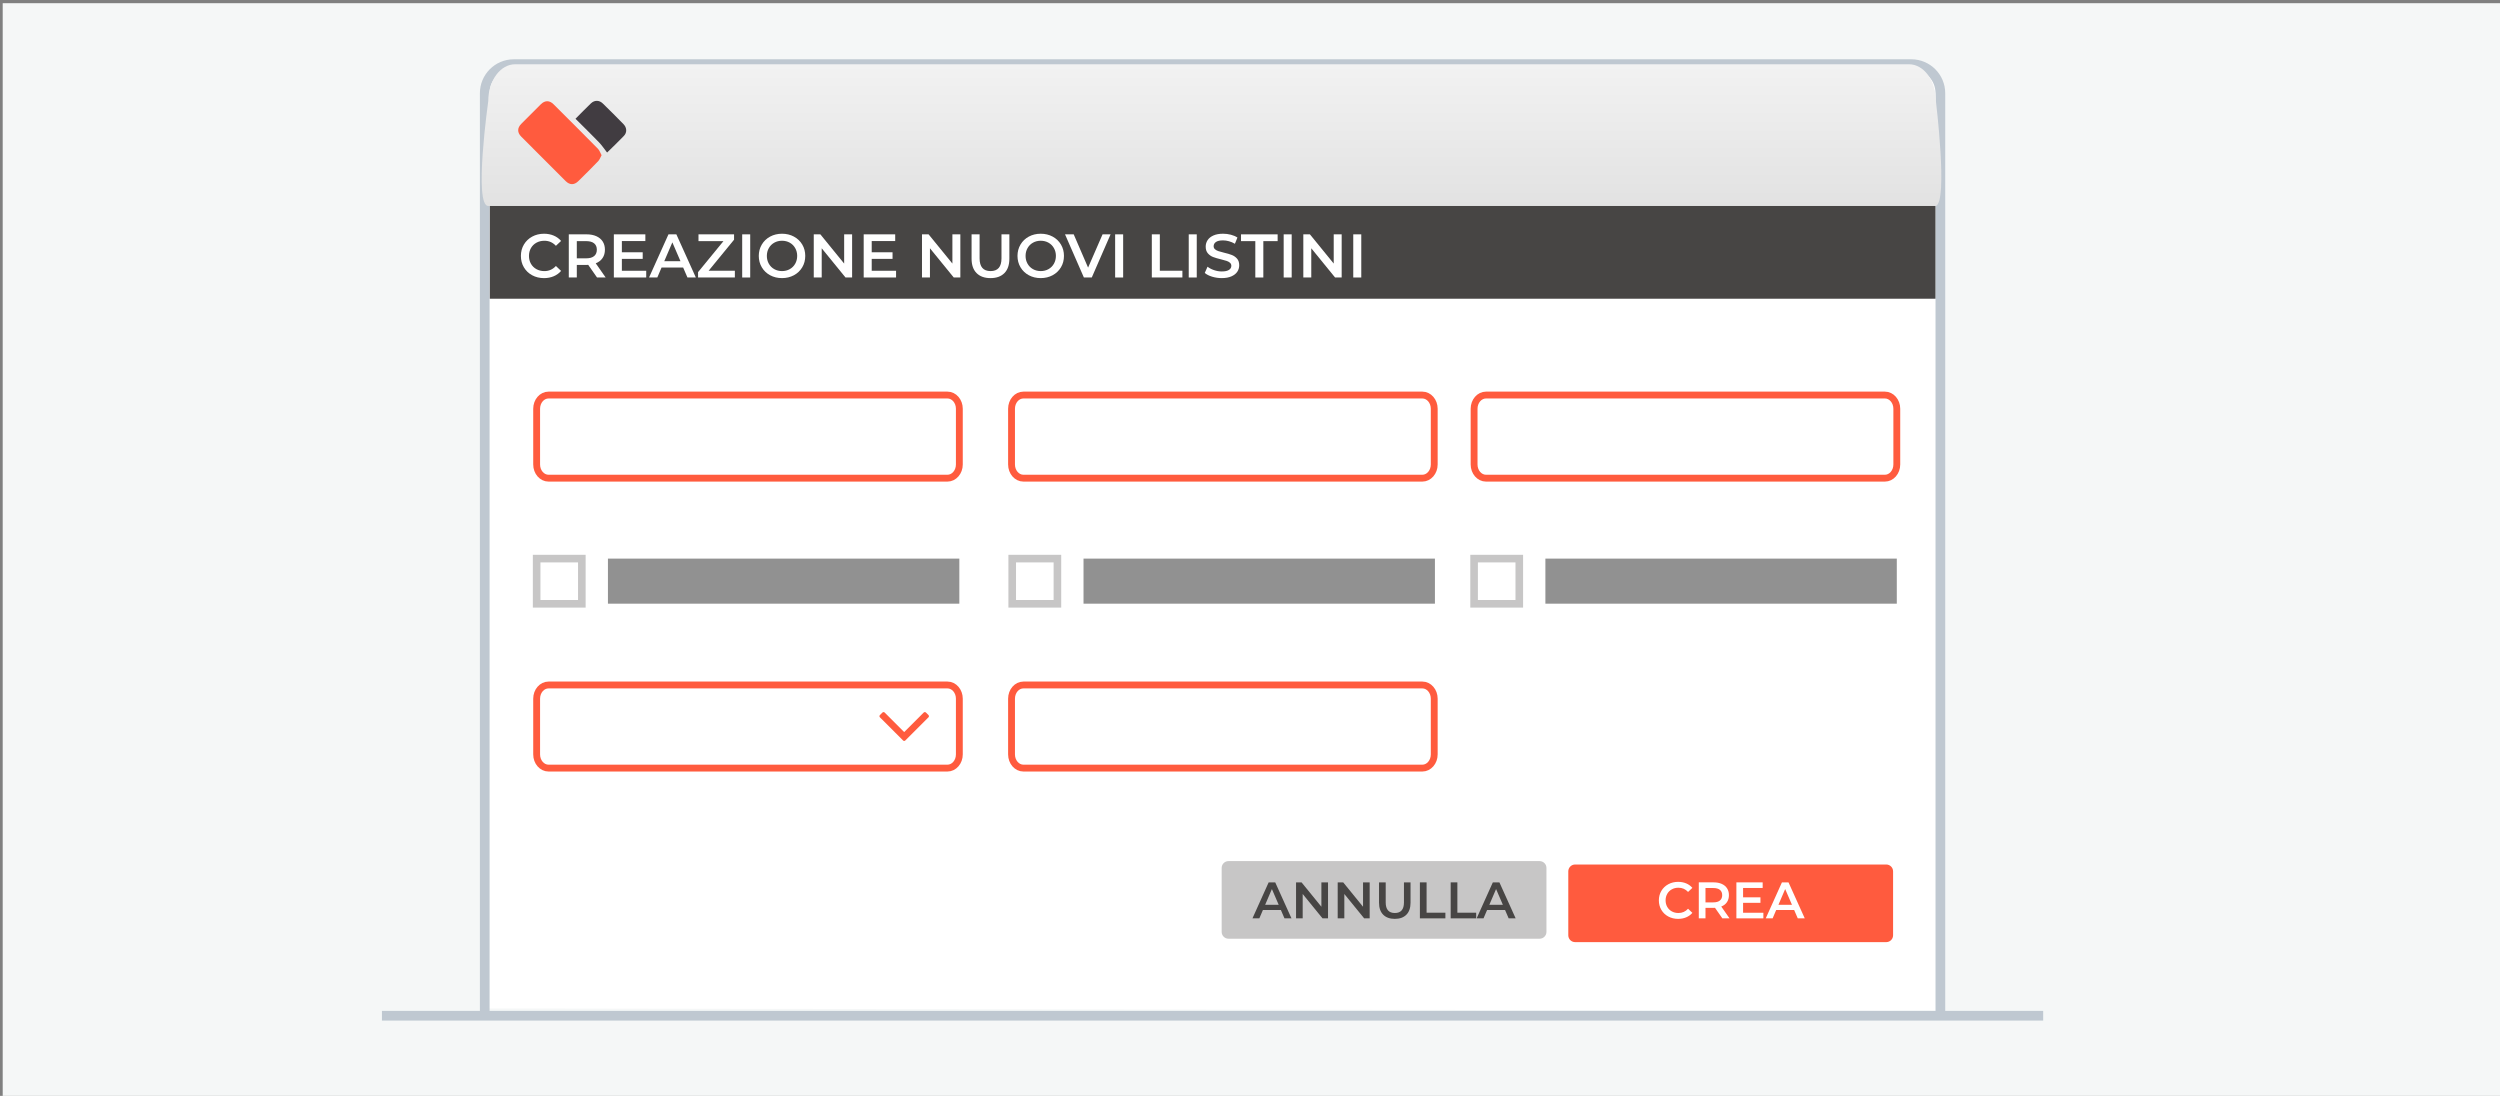 <?xml version="1.0" encoding="utf-8"?>
<!-- Generator: Adobe Illustrator 16.0.0, SVG Export Plug-In . SVG Version: 6.00 Build 0)  -->
<!DOCTYPE svg PUBLIC "-//W3C//DTD SVG 1.1//EN" "http://www.w3.org/Graphics/SVG/1.1/DTD/svg11.dtd">
<svg version="1.1" id="Livello_1" xmlns="http://www.w3.org/2000/svg" xmlns:xlink="http://www.w3.org/1999/xlink" x="0px" y="0px"
	 width="365px" height="160px" viewBox="-409.667 -199.5 365 160" enable-background="new -409.667 -199.5 365 160"
	 xml:space="preserve">
<rect x="-409.667" y="-199.5" width="365" height="160" fill="#808080" stroke="none"/>
<rect x="-409.271" y="-199.031" fill="#F5F7F7" width="365" height="160"/>
<g>
	<g>
		<g>
			<path id="path-3_6_" fill="#FFFFFF" stroke="#BFC8D1" stroke-width="1.417" stroke-linecap="square" d="M-338.895-52.268
				v-133.618c0-2.349,1.902-4.251,4.25-4.251h204.023c2.346,0,4.25,1.902,4.25,4.251v133.96"/>
		</g>
		<path id="Line_7_" fill="none" stroke="#BFC8D1" stroke-width="1.417" stroke-linecap="square" d="M-353.197-51.203h241.127"/>
	</g>
	<linearGradient id="SVGID_1_" gradientUnits="userSpaceOnUse" x1="-232.788" y1="-190.117" x2="-232.788" y2="-169.427">
		<stop  offset="0" style="stop-color:#F2F2F2"/>
		<stop  offset="1" style="stop-color:#E2E2E2"/>
	</linearGradient>
	<path fill="url(#SVGID_1_)" d="M-127.027-169.427h-211.352c-2.166,0,0-15.332,0-15.332c0-2.96,1.756-5.358,3.922-5.358h203.508
		c2.166,0,3.922,2.398,3.922,5.358C-127.027-184.759-125.242-170.09-127.027-169.427z"/>
	<path fill="#D0CEBD" d="M-136.383-119.031"/>
	<g>
		<path fill-rule="evenodd" clip-rule="evenodd" fill="#FF5B3E" d="M-321.836-176.841c-0.188,0.34-0.287,0.653-0.49,0.865
			c-0.949,0.989-1.92,1.956-2.9,2.916c-0.604,0.592-1.252,0.597-1.855-0.003c-2.168-2.155-4.328-4.318-6.482-6.486
			c-0.596-0.602-0.596-1.259-0.01-1.857c0.947-0.966,1.904-1.922,2.869-2.869c0.605-0.594,1.26-0.595,1.855-0.001
			c2.168,2.157,4.332,4.316,6.477,6.493C-322.135-177.543-322.021-177.178-321.836-176.841z"/>
		<path fill-rule="evenodd" clip-rule="evenodd" fill="#413C41" d="M-325.645-182.159c0.785-0.786,1.5-1.533,2.25-2.246
			c0.529-0.504,1.215-0.497,1.742,0.017c1.02,0.989,2.025,1.996,3.018,3.015c0.496,0.51,0.535,1.213,0.061,1.71
			c-0.82,0.86-1.688,1.678-2.457,2.434c-0.393-0.499-0.75-1.044-1.195-1.508C-323.334-179.886-324.48-180.998-325.645-182.159z"/>
	</g>
	<rect x="-338.155" y="-169.427" fill="#474544" width="211.064" height="13.541"/>
	<g>
		<g>
			<path fill="#FFFFFF" d="M-331.974-159.314c-0.513-0.279-0.915-0.665-1.206-1.157c-0.291-0.491-0.436-1.047-0.436-1.665
				c0-0.617,0.146-1.173,0.44-1.665c0.294-0.491,0.697-0.877,1.211-1.156c0.513-0.279,1.087-0.418,1.724-0.418
				c0.516,0,0.986,0.09,1.412,0.27c0.427,0.18,0.786,0.441,1.08,0.783l-0.756,0.711c-0.456-0.492-1.017-0.738-1.683-0.738
				c-0.433,0-0.819,0.095-1.161,0.284c-0.342,0.188-0.609,0.451-0.801,0.787c-0.192,0.336-0.288,0.717-0.288,1.143
				c0,0.427,0.096,0.808,0.288,1.144c0.191,0.336,0.459,0.599,0.801,0.787c0.342,0.189,0.729,0.284,1.161,0.284
				c0.666,0,1.227-0.249,1.683-0.747l0.756,0.72c-0.294,0.342-0.655,0.603-1.084,0.783c-0.43,0.18-0.901,0.27-1.418,0.27
				C-330.886-158.896-331.46-159.036-331.974-159.314z"/>
			<path fill="#FFFFFF" d="M-322.501-158.986l-1.287-1.845c-0.054,0.006-0.135,0.009-0.242,0.009h-1.423v1.836h-1.17v-6.3h2.593
				c0.546,0,1.021,0.09,1.426,0.27c0.405,0.181,0.716,0.438,0.932,0.774s0.324,0.735,0.324,1.197c0,0.474-0.115,0.882-0.347,1.224
				s-0.563,0.597-0.994,0.765l1.448,2.07H-322.501z M-322.924-163.972c-0.264-0.216-0.651-0.323-1.161-0.323h-1.368v2.511h1.368
				c0.51,0,0.897-0.109,1.161-0.329c0.264-0.219,0.396-0.529,0.396-0.931C-322.528-163.447-322.661-163.755-322.924-163.972z"/>
			<path fill="#FFFFFF" d="M-315.319-159.967v0.981h-4.726v-6.3h4.6v0.98h-3.43v1.639h3.042v0.963h-3.042v1.736H-315.319z"/>
			<path fill="#FFFFFF" d="M-309.929-160.444h-3.149l-0.621,1.458h-1.206l2.835-6.3h1.152l2.844,6.3h-1.225L-309.929-160.444z
				 M-310.316-161.362l-1.188-2.754l-1.18,2.754H-310.316z"/>
			<path fill="#FFFFFF" d="M-302.377-159.976v0.99h-5.373v-0.783l3.708-4.526h-3.646v-0.99h5.193v0.783l-3.708,4.526H-302.377z"/>
			<path fill="#FFFFFF" d="M-301.307-165.286h1.17v6.3h-1.17V-165.286z"/>
			<path fill="#FFFFFF" d="M-297.23-159.314c-0.516-0.279-0.921-0.666-1.215-1.161s-0.44-1.049-0.44-1.661
				c0-0.611,0.146-1.165,0.44-1.66s0.699-0.882,1.215-1.161c0.517-0.279,1.095-0.418,1.737-0.418c0.642,0,1.221,0.139,1.737,0.418
				c0.516,0.279,0.921,0.665,1.215,1.156c0.294,0.492,0.44,1.048,0.44,1.665c0,0.618-0.146,1.174-0.44,1.665
				c-0.294,0.492-0.699,0.878-1.215,1.157c-0.517,0.278-1.096,0.418-1.737,0.418C-296.135-158.896-296.713-159.036-297.23-159.314z
				 M-294.359-160.206c0.336-0.188,0.6-0.453,0.792-0.792s0.288-0.718,0.288-1.139c0-0.42-0.096-0.799-0.288-1.138
				s-0.456-0.604-0.792-0.792c-0.336-0.189-0.714-0.284-1.134-0.284s-0.798,0.095-1.134,0.284c-0.336,0.188-0.601,0.453-0.792,0.792
				c-0.192,0.339-0.288,0.718-0.288,1.138c0,0.421,0.096,0.8,0.288,1.139c0.191,0.339,0.456,0.604,0.792,0.792
				c0.336,0.189,0.714,0.284,1.134,0.284S-294.695-160.016-294.359-160.206z"/>
			<path fill="#FFFFFF" d="M-285.259-165.286v6.3h-0.963l-3.475-4.266v4.266h-1.161v-6.3h0.963l3.475,4.266v-4.266H-285.259z"/>
			<path fill="#FFFFFF" d="M-278.842-159.967v0.981h-4.726v-6.3h4.6v0.98h-3.43v1.639h3.042v0.963h-3.042v1.736H-278.842z"/>
			<path fill="#FFFFFF" d="M-269.456-165.286v6.3h-0.963l-3.475-4.266v4.266h-1.161v-6.3h0.963l3.475,4.266v-4.266H-269.456z"/>
			<path fill="#FFFFFF" d="M-267.088-159.629c-0.486-0.489-0.729-1.189-0.729-2.102v-3.555h1.17v3.51
				c0,1.236,0.534,1.854,1.603,1.854c1.062,0,1.593-0.618,1.593-1.854v-3.51h1.151v3.555c0,0.912-0.241,1.612-0.724,2.102
				c-0.483,0.489-1.16,0.733-2.03,0.733S-266.603-159.14-267.088-159.629z"/>
			<path fill="#FFFFFF" d="M-259.458-159.314c-0.516-0.279-0.921-0.666-1.215-1.161s-0.44-1.049-0.44-1.661
				c0-0.611,0.146-1.165,0.44-1.66s0.699-0.882,1.215-1.161c0.517-0.279,1.095-0.418,1.737-0.418c0.642,0,1.221,0.139,1.737,0.418
				c0.516,0.279,0.921,0.665,1.215,1.156c0.294,0.492,0.44,1.048,0.44,1.665c0,0.618-0.146,1.174-0.44,1.665
				c-0.294,0.492-0.699,0.878-1.215,1.157c-0.517,0.278-1.096,0.418-1.737,0.418C-258.363-158.896-258.941-159.036-259.458-159.314z
				 M-256.586-160.206c0.336-0.188,0.6-0.453,0.792-0.792s0.288-0.718,0.288-1.139c0-0.42-0.096-0.799-0.288-1.138
				s-0.456-0.604-0.792-0.792c-0.336-0.189-0.714-0.284-1.134-0.284s-0.798,0.095-1.134,0.284c-0.336,0.188-0.601,0.453-0.792,0.792
				c-0.192,0.339-0.288,0.718-0.288,1.138c0,0.421,0.096,0.8,0.288,1.139c0.191,0.339,0.456,0.604,0.792,0.792
				c0.336,0.189,0.714,0.284,1.134,0.284S-256.922-160.016-256.586-160.206z"/>
			<path fill="#FFFFFF" d="M-247.523-165.286l-2.745,6.3h-1.152l-2.754-6.3h1.269l2.098,4.859l2.114-4.859H-247.523z"/>
			<path fill="#FFFFFF" d="M-246.857-165.286h1.17v6.3h-1.17V-165.286z"/>
			<path fill="#FFFFFF" d="M-241.502-165.286h1.17v5.31h3.294v0.99h-4.464V-165.286z"/>
			<path fill="#FFFFFF" d="M-236.112-165.286h1.17v6.3h-1.17V-165.286z"/>
			<path fill="#FFFFFF" d="M-232.696-159.103c-0.453-0.138-0.812-0.32-1.075-0.549l0.404-0.909c0.258,0.204,0.575,0.371,0.95,0.5
				c0.374,0.129,0.751,0.193,1.129,0.193c0.468,0,0.817-0.075,1.049-0.226c0.23-0.149,0.347-0.348,0.347-0.594
				c0-0.18-0.064-0.328-0.193-0.445c-0.13-0.117-0.293-0.208-0.491-0.274s-0.468-0.141-0.81-0.226
				c-0.48-0.113-0.869-0.228-1.166-0.342c-0.297-0.113-0.552-0.292-0.765-0.535s-0.319-0.571-0.319-0.985
				c0-0.348,0.095-0.665,0.283-0.95c0.189-0.284,0.474-0.511,0.855-0.679c0.381-0.168,0.847-0.252,1.399-0.252
				c0.384,0,0.762,0.048,1.134,0.144s0.693,0.234,0.963,0.414l-0.369,0.909c-0.275-0.162-0.563-0.285-0.864-0.369
				c-0.3-0.084-0.591-0.126-0.873-0.126c-0.462,0-0.805,0.078-1.03,0.234c-0.225,0.155-0.337,0.362-0.337,0.62
				c0,0.181,0.064,0.327,0.193,0.441s0.292,0.204,0.49,0.271c0.198,0.065,0.468,0.141,0.811,0.225
				c0.468,0.108,0.852,0.221,1.151,0.338c0.3,0.116,0.557,0.295,0.77,0.535s0.319,0.563,0.319,0.972
				c0,0.349-0.094,0.663-0.283,0.945s-0.476,0.507-0.859,0.675s-0.853,0.252-1.404,0.252
				C-231.773-158.896-232.243-158.965-232.696-159.103z"/>
			<path fill="#FFFFFF" d="M-226.391-164.295h-2.088v-0.99h5.346v0.99h-2.088v5.31h-1.17V-164.295z"/>
			<path fill="#FFFFFF" d="M-222.251-165.286h1.17v6.3h-1.17V-165.286z"/>
			<path fill="#FFFFFF" d="M-213.783-165.286v6.3h-0.963l-3.475-4.266v4.266h-1.161v-6.3h0.963l3.475,4.266v-4.266H-213.783z"/>
			<path fill="#FFFFFF" d="M-212.091-165.286h1.17v6.3h-1.17V-165.286z"/>
		</g>
	</g>
	<path fill="none" stroke="#FF5B3E" stroke-miterlimit="10" d="M-269.603-131.687c0,1.104-0.777,2-1.736,2h-58.241
		c-0.96,0-1.737-0.896-1.737-2v-8.136c0-1.104,0.777-2,1.737-2h58.241c0.959,0,1.736,0.896,1.736,2V-131.687z"/>
	<path fill="none" stroke="#FF5B3E" stroke-miterlimit="10" d="M-200.269-131.687c0,1.104-0.777,2-1.737,2h-58.241
		c-0.959,0-1.736-0.896-1.736-2v-8.136c0-1.104,0.777-2,1.736-2h58.241c0.96,0,1.737,0.896,1.737,2V-131.687z"/>
	<path fill="none" stroke="#FF5B3E" stroke-miterlimit="10" d="M-269.603-89.357c0,1.105-0.777,2-1.736,2h-58.241
		c-0.96,0-1.737-0.895-1.737-2v-8.135c0-1.105,0.777-2,1.737-2h58.241c0.959,0,1.736,0.895,1.736,2V-89.357z"/>
	<path fill="none" stroke="#FF5B3E" stroke-miterlimit="10" d="M-200.269-89.357c0,1.105-0.777,2-1.737,2h-58.241
		c-0.959,0-1.736-0.895-1.736-2v-8.135c0-1.105,0.777-2,1.736-2h58.241c0.96,0,1.737,0.895,1.737,2V-89.357z"/>
	<path fill="none" stroke="#FF5B3E" stroke-miterlimit="10" d="M-132.734-131.687c0,1.104-0.777,2-1.737,2h-58.24
		c-0.96,0-1.738-0.896-1.738-2v-8.136c0-1.104,0.778-2,1.738-2h58.24c0.96,0,1.737,0.896,1.737,2V-131.687z"/>
	<g>
		<g>
			<defs>
				<rect id="SVGID_9_" x="-281.27" y="-95.535" width="7.334" height="4.221"/>
			</defs>
			<clipPath id="SVGID_2_">
				<use xlink:href="#SVGID_9_"  overflow="visible"/>
			</clipPath>
			<path clip-path="url(#SVGID_2_)" fill="#FF5B3E" d="M-274.113-95.102l-0.362-0.363c-0.048-0.048-0.104-0.071-0.167-0.071
				s-0.118,0.023-0.166,0.071l-2.847,2.847l-2.846-2.847c-0.049-0.048-0.104-0.071-0.167-0.071s-0.118,0.023-0.166,0.071
				l-0.363,0.363c-0.047,0.047-0.072,0.103-0.072,0.166c0,0.063,0.025,0.118,0.072,0.167l3.375,3.374
				c0.049,0.049,0.104,0.072,0.167,0.072c0.063,0,0.118-0.023,0.167-0.072l3.375-3.374c0.048-0.049,0.072-0.104,0.072-0.167
				C-274.041-94.999-274.065-95.055-274.113-95.102L-274.113-95.102z M-274.113-95.102"/>
		</g>
	</g>
	<polygon fill="#919191" points="-286.07,-117.943 -293.152,-117.943 -320.908,-117.943 -320.908,-111.363 -293.152,-111.363 
		-286.07,-111.363 -269.603,-111.363 -269.603,-117.943 	"/>
	
		<rect x="-331.317" y="-117.943" fill="none" stroke="#C7C6C6" stroke-width="1.11" stroke-miterlimit="10" width="6.598" height="6.598"/>
	<polygon fill="#919191" points="-216.637,-117.943 -223.719,-117.943 -251.474,-117.943 -251.474,-111.363 -223.719,-111.363 
		-216.637,-111.363 -200.168,-111.363 -200.168,-117.943 	"/>
	
		<rect x="-261.884" y="-117.943" fill="none" stroke="#C7C6C6" stroke-width="1.11" stroke-miterlimit="10" width="6.599" height="6.598"/>
	<polygon fill="#919191" points="-149.203,-117.943 -156.285,-117.943 -184.04,-117.943 -184.04,-111.363 -156.285,-111.363 
		-149.203,-111.363 -132.734,-111.363 -132.734,-117.943 	"/>
	
		<rect x="-194.449" y="-117.943" fill="none" stroke="#C7C6C6" stroke-width="1.11" stroke-miterlimit="10" width="6.598" height="6.598"/>
	<path fill="#FF5B3E" d="M-133.277-62.949c0,0.553-0.447,1-1,1h-45.42c-0.553,0-1-0.447-1-1v-9.334c0-0.552,0.447-1,1-1h45.42
		c0.553,0,1,0.448,1,1V-62.949z"/>
	<path fill="#C7C6C6" d="M-183.885-63.447c0,0.553-0.447,1-1,1h-45.42c-0.553,0-1-0.447-1-1v-9.333c0-0.552,0.447-1,1-1h45.42
		c0.553,0,1,0.448,1,1V-63.447z"/>
	<g>
		<g>
			<path fill="#FFFFFF" d="M-166.103-65.694c-0.428-0.233-0.764-0.554-1.006-0.964c-0.243-0.41-0.364-0.873-0.364-1.389
				c0-0.515,0.123-0.978,0.368-1.389c0.245-0.41,0.581-0.731,1.009-0.964c0.429-0.232,0.907-0.349,1.438-0.349
				c0.431,0,0.823,0.075,1.179,0.225c0.355,0.15,0.655,0.368,0.9,0.653l-0.63,0.593c-0.381-0.41-0.849-0.615-1.404-0.615
				c-0.36,0-0.683,0.079-0.968,0.236s-0.508,0.376-0.668,0.657s-0.24,0.598-0.24,0.953c0,0.355,0.08,0.673,0.24,0.953
				s0.383,0.499,0.668,0.657s0.607,0.236,0.968,0.236c0.556,0,1.023-0.208,1.404-0.623l0.63,0.6
				c-0.245,0.285-0.547,0.503-0.904,0.653c-0.357,0.15-0.752,0.225-1.182,0.225C-165.196-65.345-165.675-65.462-166.103-65.694z"/>
			<path fill="#FFFFFF" d="M-158.204-65.42l-1.073-1.539c-0.045,0.005-0.112,0.007-0.202,0.007h-1.186v1.531h-0.977v-5.254h2.162
				c0.455,0,0.852,0.075,1.189,0.225c0.338,0.15,0.597,0.366,0.776,0.646c0.181,0.28,0.271,0.613,0.271,0.999
				c0,0.395-0.097,0.735-0.289,1.021s-0.469,0.498-0.829,0.638l1.208,1.726H-158.204z M-158.557-69.579
				c-0.22-0.18-0.543-0.27-0.968-0.27h-1.141v2.094h1.141c0.425,0,0.748-0.091,0.968-0.274c0.221-0.183,0.33-0.442,0.33-0.777
				C-158.227-69.141-158.336-69.398-158.557-69.579z"/>
			<path fill="#FFFFFF" d="M-152.215-66.238v0.818h-3.94v-5.254h3.836v0.818h-2.859v1.366h2.536v0.803h-2.536v1.449H-152.215z"/>
			<path fill="#FFFFFF" d="M-147.718-66.636h-2.627l-0.519,1.216h-1.005l2.364-5.254h0.96l2.372,5.254h-1.021L-147.718-66.636z
				 M-148.041-67.402l-0.99-2.297l-0.983,2.297H-148.041z"/>
		</g>
	</g>
	<g>
		<path fill="#474544" d="M-222.657-66.636h-2.627l-0.519,1.216h-1.005l2.364-5.254h0.96l2.372,5.254h-1.021L-222.657-66.636z
			 M-222.98-67.402l-0.99-2.297l-0.983,2.297H-222.98z"/>
		<path fill="#474544" d="M-215.775-70.674v5.254h-0.804l-2.896-3.558v3.558h-0.969v-5.254h0.804l2.896,3.558v-3.558H-215.775z"/>
		<path fill="#474544" d="M-209.695-70.674v5.254h-0.804l-2.896-3.558v3.558h-0.969v-5.254h0.804l2.896,3.558v-3.558H-209.695z"/>
		<path fill="#474544" d="M-207.722-65.957c-0.405-0.408-0.608-0.992-0.608-1.752v-2.965h0.976v2.927
			c0,1.031,0.445,1.546,1.336,1.546c0.886,0,1.329-0.515,1.329-1.546v-2.927h0.961v2.965c0,0.761-0.202,1.345-0.604,1.752
			c-0.403,0.408-0.967,0.612-1.692,0.612S-207.316-65.549-207.722-65.957z"/>
		<path fill="#474544" d="M-202.363-70.674h0.977v4.428h2.746v0.826h-3.723V-70.674z"/>
		<path fill="#474544" d="M-197.868-70.674h0.977v4.428h2.746v0.826h-3.723V-70.674z"/>
		<path fill="#474544" d="M-189.927-66.636h-2.627l-0.519,1.216h-1.005l2.364-5.254h0.96l2.372,5.254h-1.021L-189.927-66.636z
			 M-190.25-67.402l-0.99-2.297l-0.983,2.297H-190.25z"/>
	</g>
</g>
</svg>
